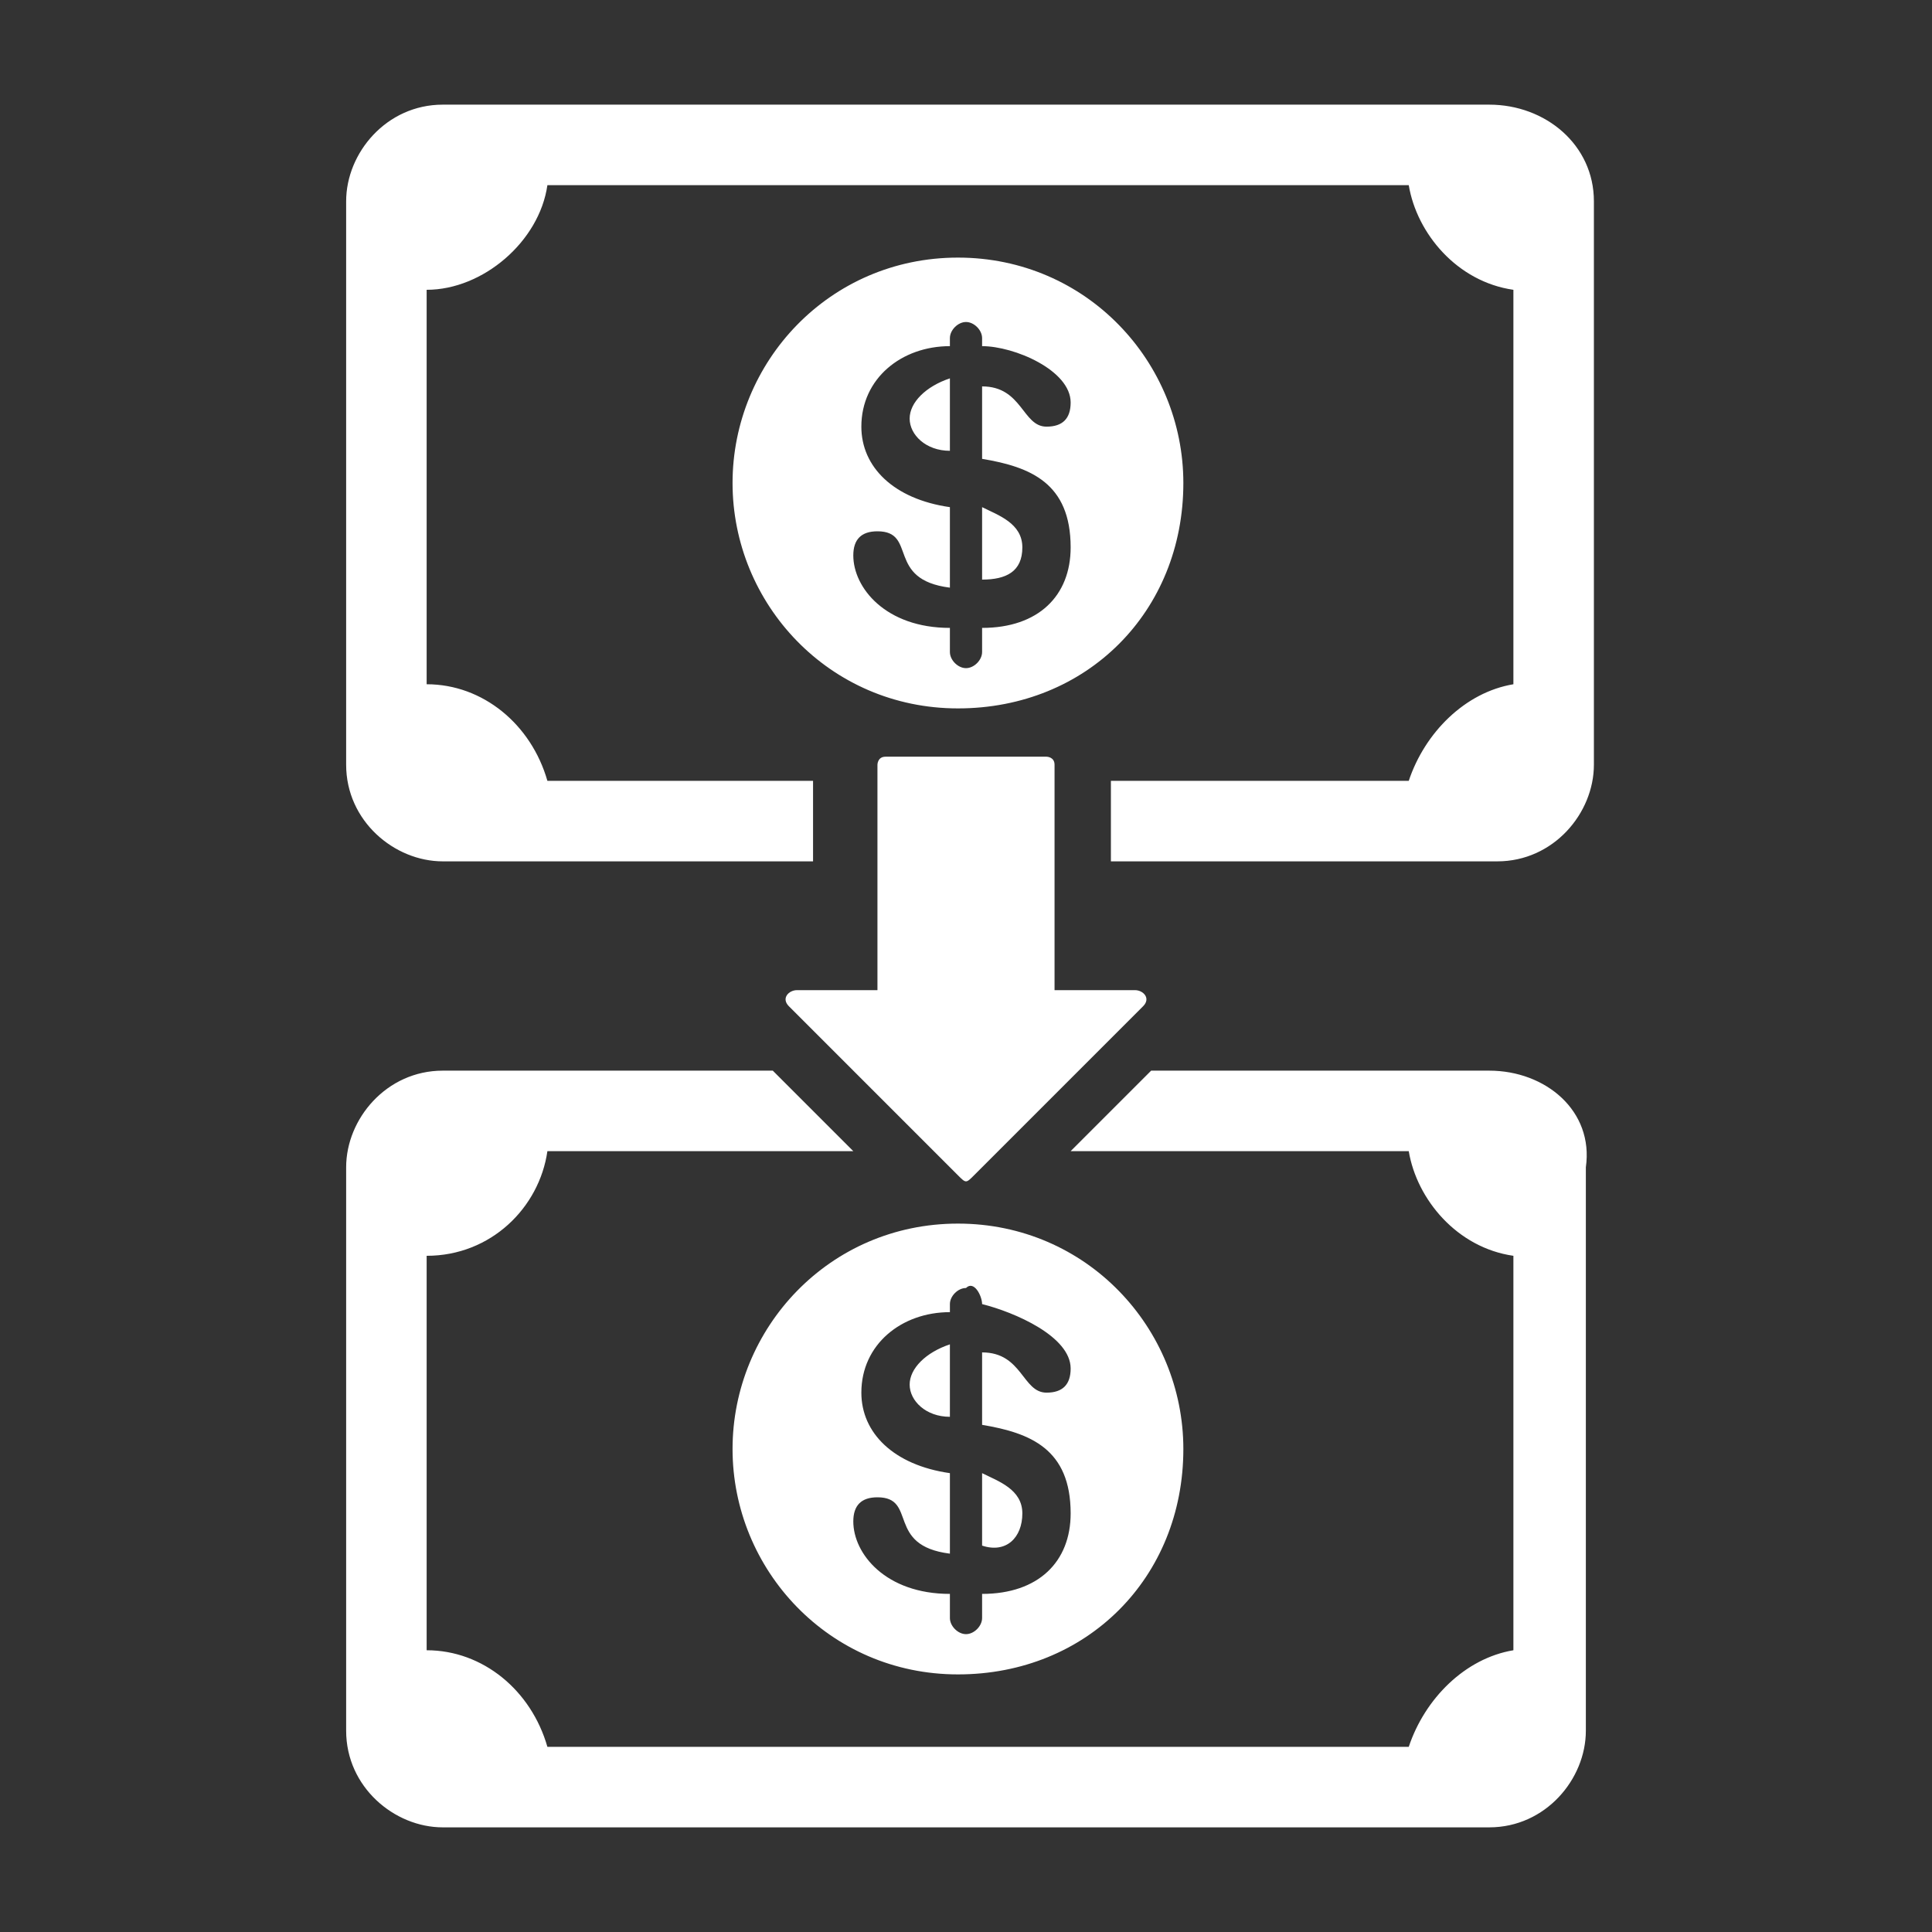 <svg xmlns='http://www.w3.org/2000/svg' viewBox='0 0 24 24'><rect x="0" y="0" width="24" height="24" fill="#333333" stroke="none"/><path d='M11.3 5.2c0 .2.2.4.5.4v-.9c-.3.1-.5.3-.5.5zm1.4 1.6c0-.3-.3-.4-.5-.5v.9c.3 0 .5-.1.5-.4zm-2.9 5.7l2.1 2.1c.1.1.1.1.2 0l2.1-2.1c.1-.1 0-.2-.1-.2h-1V9.5c0-.1-.1-.1-.1-.1h-2c-.1 0-.1.1-.1.1v2.8h-1c-.1 0-.2.1-.1.2zm8.7.8h-4.2l-1 1h4.2c.1.6.6 1.2 1.3 1.3v4.9c-.6.1-1.1.6-1.3 1.2H6.8c-.2-.7-.8-1.2-1.5-1.2v-4.9c.8 0 1.4-.6 1.5-1.3h3.8l-1-1H5.5c-.7 0-1.2.6-1.2 1.2v7c0 .7.6 1.2 1.2 1.2h13c.7 0 1.2-.6 1.2-1.2v-7c.1-.7-.5-1.2-1.2-1.2zm-5.8 5.5c0-.3-.3-.4-.5-.5v.9c.3.1.5-.1.5-.4zm5.8-17.5h-13c-.7 0-1.2.6-1.2 1.2v7c0 .7.6 1.2 1.2 1.2h4.6v-.9-.1H6.8C6.6 9 6 8.5 5.3 8.5V3.6c.7 0 1.4-.6 1.5-1.3h10.7c.1.6.6 1.2 1.3 1.3v4.9c-.6.1-1.1.6-1.3 1.2h-3.7v1h4.8c.7 0 1.2-.6 1.2-1.2v-7c0-.7-.6-1.2-1.3-1.2zM9.1 18c0 1.5 1.2 2.8 2.8 2.8s2.8-1.2 2.8-2.8c0-1.5-1.2-2.8-2.8-2.8S9.1 16.5 9.1 18zm3.1-1.8c.4.1 1.1.4 1.1.8 0 .2-.1.3-.3.3-.3 0-.3-.5-.8-.5v.9c.6.1 1.1.3 1.1 1.1 0 .6-.4 1-1.1 1v.3c0 .1-.1.2-.2.2s-.2-.1-.2-.2v-.3c-.8 0-1.2-.5-1.2-.9 0-.2.1-.3.3-.3.5 0 .1.6.9.7v-1c-.7-.1-1.1-.5-1.1-1 0-.6.5-1 1.1-1v-.1c0-.1.1-.2.2-.2.1-.1.2.1.2.2zM14.7 6c0-1.5-1.2-2.8-2.8-2.8S9.1 4.5 9.1 6c0 1.5 1.2 2.8 2.8 2.8s2.8-1.2 2.8-2.8zm-2.9 2.1v-.3c-.8 0-1.2-.5-1.2-.9 0-.2.1-.3.3-.3.5 0 .1.6.9.7v-1c-.7-.1-1.1-.5-1.1-1 0-.6.5-1 1.1-1v-.1c0-.1.1-.2.2-.2s.2.1.2.2v.1c.4 0 1.1.3 1.1.7 0 .2-.1.3-.3.3-.3 0-.3-.5-.8-.5v.9c.6.1 1.1.3 1.1 1.1 0 .6-.4 1-1.1 1v.3c0 .1-.1.2-.2.2s-.2-.1-.2-.2zm-.5 9.1c0 .2.2.4.5.4v-.9c-.3.1-.5.3-.5.5z' fill='#ffffff'/></svg>